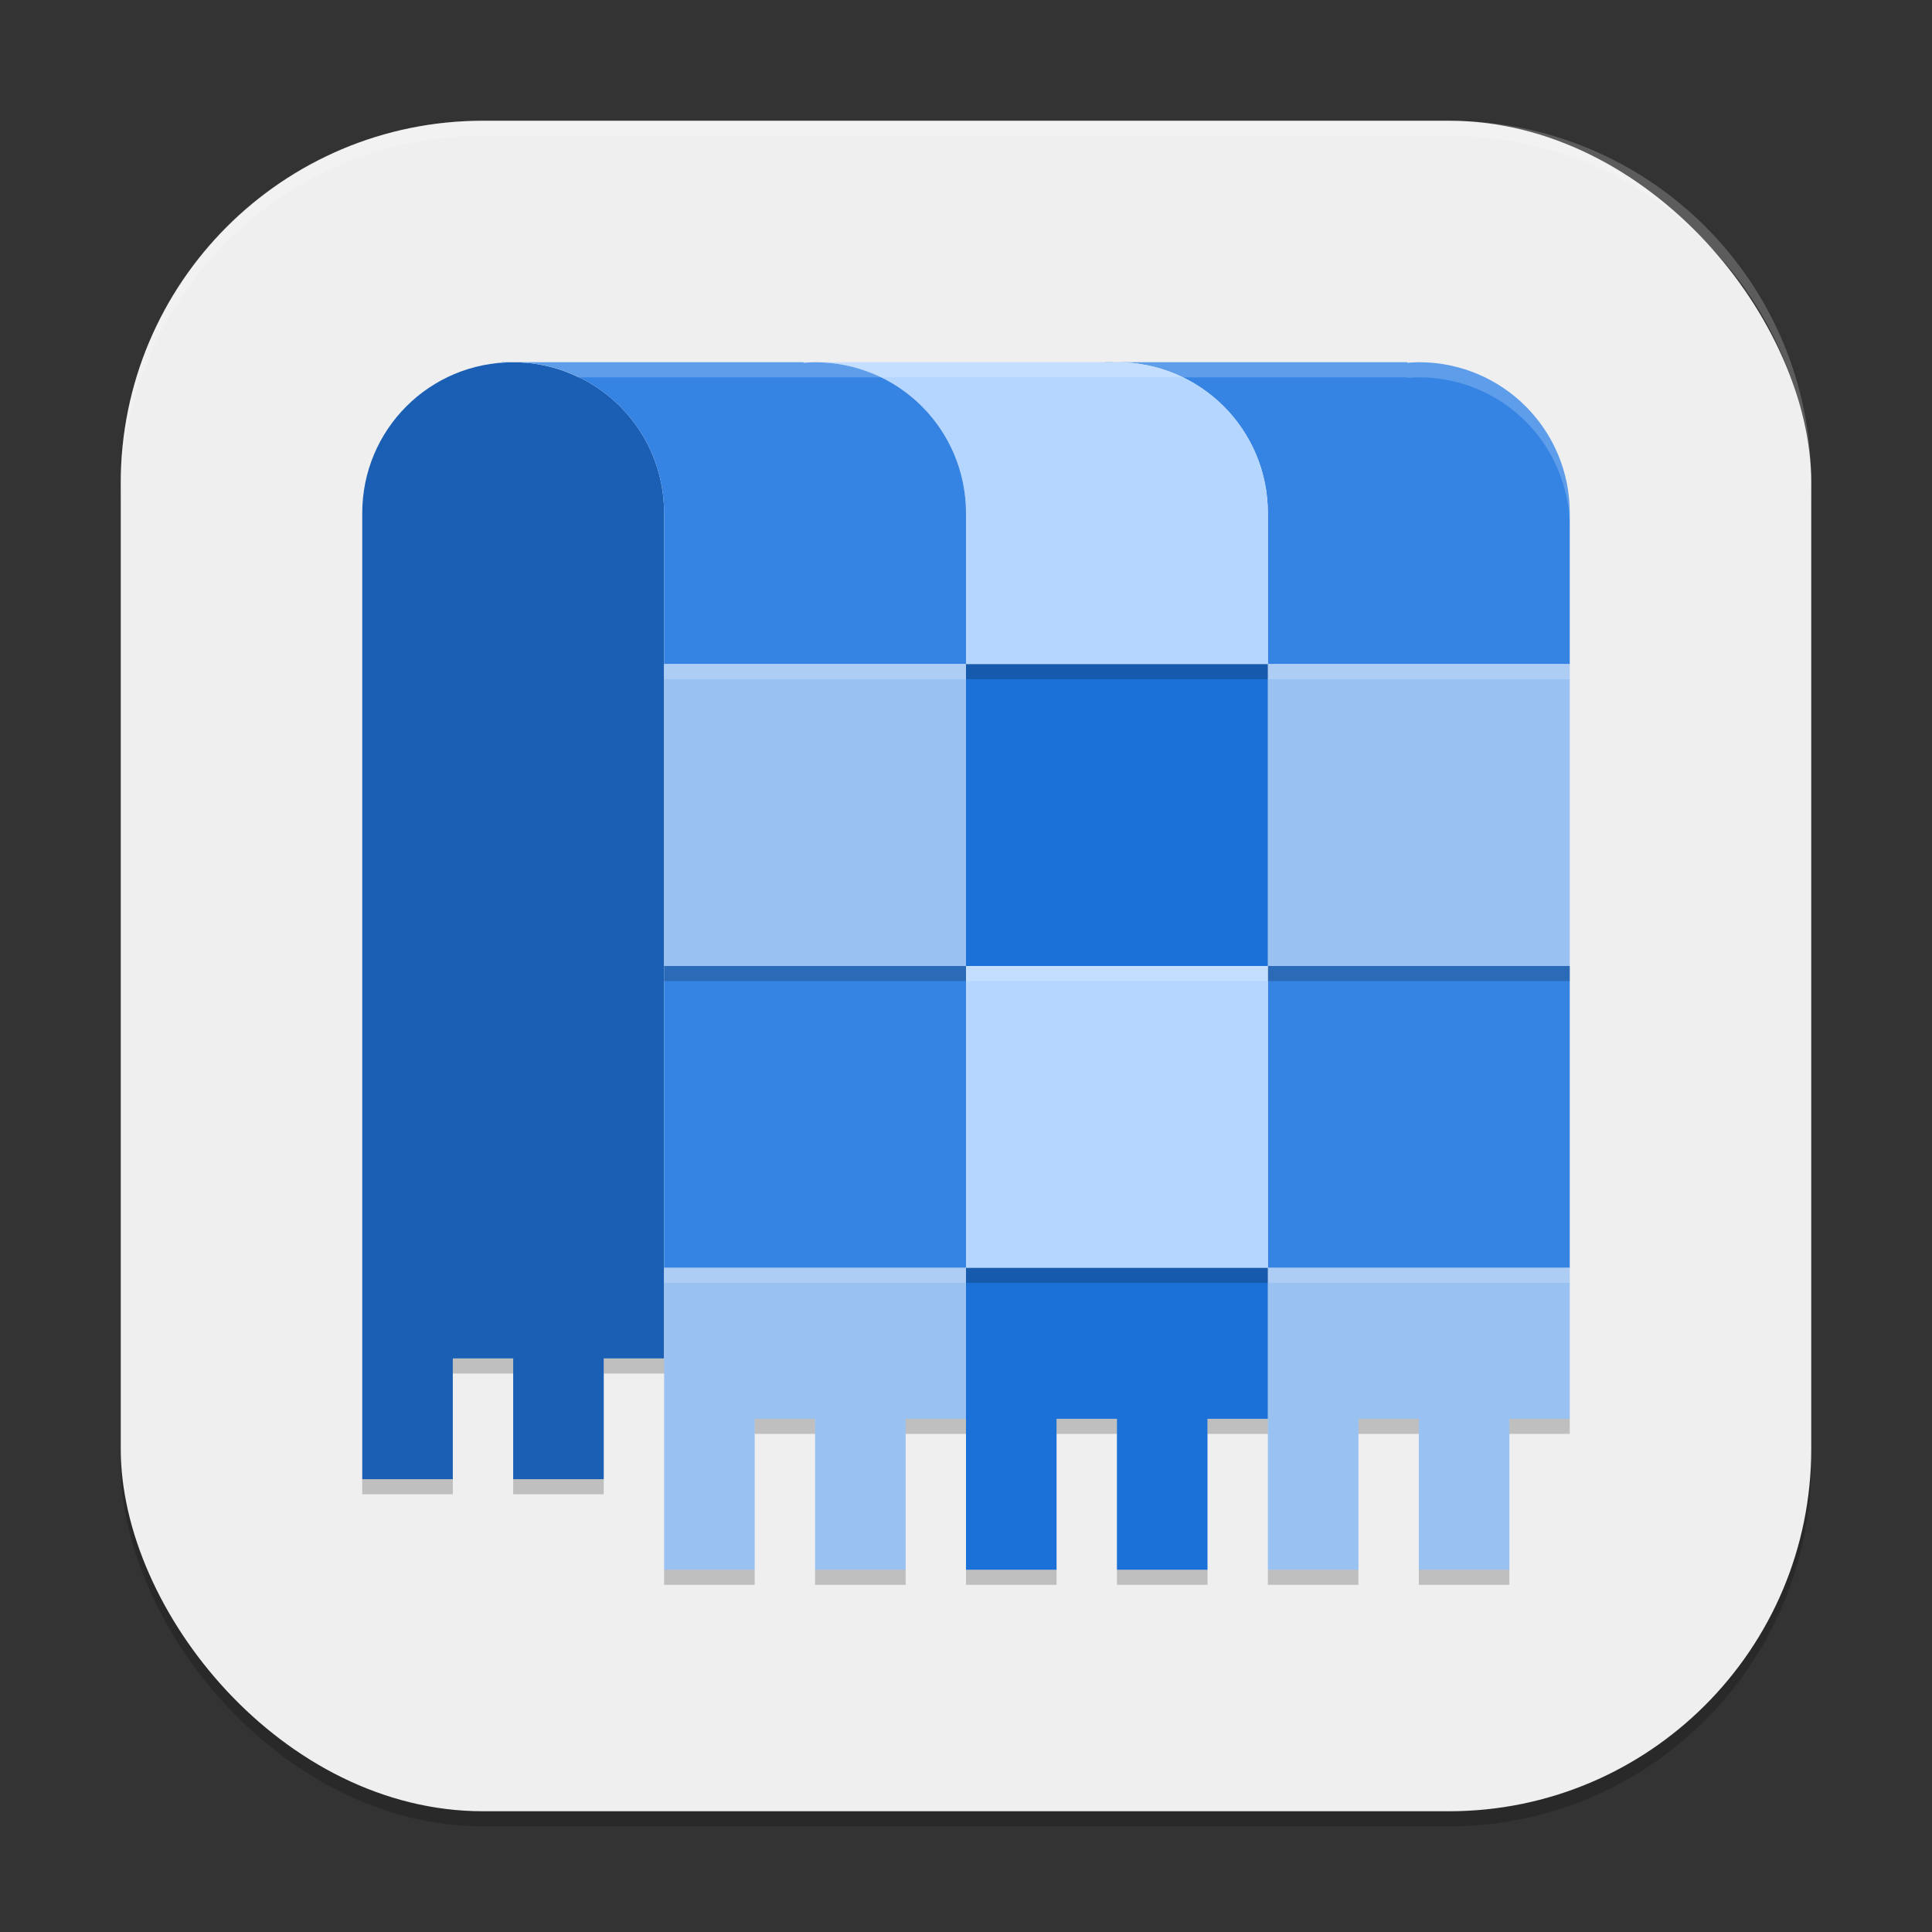 <?xml version="1.0" encoding="UTF-8" standalone="no"?>
<!-- Created with Inkscape (http://www.inkscape.org/) -->

<svg
   width="128"
   height="128"
   viewBox="0 0 128 128"
   version="1.1"
   id="svg5"
   inkscape:version="1.3 (0e150ed6c4, 2023-07-21)"
   sodipodi:docname="com.rafaelmardojai.Blanket.svg"
   xmlns:inkscape="http://www.inkscape.org/namespaces/inkscape"
   xmlns:sodipodi="http://sodipodi.sourceforge.net/DTD/sodipodi-0.dtd"
   xmlns="http://www.w3.org/2000/svg"
   xmlns:svg="http://www.w3.org/2000/svg">
  <rect x="0" y="0" width="128" height="128" fill="#333333" stroke="none"/>
  <sodipodi:namedview
     id="namedview7"
     pagecolor="#ffffff"
     bordercolor="#000000"
     borderopacity="0.25"
     inkscape:showpageshadow="2"
     inkscape:pageopacity="0.0"
     inkscape:pagecheckerboard="0"
     inkscape:deskcolor="#d1d1d1"
     inkscape:document-units="px"
     showgrid="false"
     inkscape:zoom="6.1171875"
     inkscape:cx="63.918263"
     inkscape:cy="64"
     inkscape:window-width="1920"
     inkscape:window-height="984"
     inkscape:window-x="0"
     inkscape:window-y="29"
     inkscape:window-maximized="1"
     inkscape:current-layer="svg5"
     showguides="false" />
  <defs
     id="defs2" />
  <rect
     style="opacity:0.2;fill:#000000;stroke-width:8;stroke-linecap:square"
     id="rect234"
     width="112"
     height="112"
     x="8"
     y="9"
     ry="24" />
  <rect
     style="fill:#efefef;fill-opacity:1;stroke-width:8;stroke-linecap:square"
     id="rect396"
     width="112"
     height="112"
     x="8"
     y="8"
     ry="24" />
  <path
     style="fill:#1a5fb4;stroke-width:2"
     d="m 34,24 c -5.54,0 -10,4.46 -10,10 v 30 25 9.001 h 6 v -8 h 4 v 8 h 6 v -8 h 4 V 64 34 C 44,28.46 39.54,24 34,24 Z"
     id="path1" />
  <path
     style="fill:#3584e4;stroke-width:2"
     d="m 73.231,24 v 0.039 C 73.486,24.02 73.74,24 74,24 Z M 74,24 c 5.54,0 10,4.46 10,10 0,23.333 0,-13.333 0,10 h 20 c 0,-23.333 0,13.333 0,-10 0,-5.54 -4.46,-10 -10,-10 -0.26,0 -0.514,0.02 -0.769,0.039 V 24 Z"
     id="path2" />
  <rect
     style="fill:#99c1f1;stroke-width:2"
     width="20"
     height="20"
     x="84"
     y="44.001"
     id="rect2" />
  <rect
     style="fill:#3584e4;stroke-width:2"
     width="20"
     height="20"
     x="84"
     y="64.001"
     id="rect3" />
  <path
     style="fill:#b4d6ff;stroke-width:2"
     d="m 53.231,24 v 0.039 C 53.486,24.02 53.74,24 54,24 Z M 54,24 c 5.54,0 10,4.46 10,10 0,23.333 0,-13.333 0,10 h 20 c 0,-23.333 0,13.333 0,-10 0,-5.54 -4.46,-10 -10,-10 -0.26,0 -0.514,0.02 -0.769,0.039 V 24 Z"
     id="path3" />
  <rect
     style="fill:#1c71d8;stroke-width:2"
     width="20"
     height="20"
     x="64"
     y="44.001"
     id="rect4" />
  <path
     style="fill:#3584e4;stroke-width:2"
     d="m 33.231,24 v 0.039 C 33.486,24.02 33.74,24 34,24 Z M 34,24 c 5.54,0 10,4.46 10,10 0,23.333 0,-13.333 0,10 h 20 c 0,-23.333 0,13.333 0,-10 0,-5.54 -4.46,-10 -10,-10 -0.26,0 -0.514,0.02 -0.769,0.039 V 24 Z"
     id="path4" />
  <rect
     style="fill:#99c1f1;stroke-width:2"
     width="20"
     height="20"
     x="44"
     y="44.001"
     id="rect5" />
  <rect
     style="fill:#3584e4;stroke-width:2"
     width="20"
     height="20"
     x="44"
     y="64.001"
     id="rect6" />
  <rect
     style="fill:#b4d6ff;stroke-width:2"
     width="20"
     height="20"
     x="64"
     y="64.001"
     id="rect7" />
  <path
     style="fill:#99c1f1;stroke-width:2"
     d="m 84,84 v 10.001 10 h 6 V 94.001 h 4 v 10 h 6 V 94.001 h 4 V 84 Z"
     id="path7" />
  <path
     style="fill:#1c71d8;stroke-width:2"
     d="m 64,84 v 10.001 10 h 6 V 94.001 h 4 v 10 h 6 V 94.001 h 4 V 84 Z"
     id="path8" />
  <path
     style="fill:#99c1f1;stroke-width:2"
     d="m 44,84 v 10.001 10 h 6 V 94.001 h 4 v 10 h 6 V 94.001 h 4 V 84 Z"
     id="path9" />
  <path
     id="path10"
     style="opacity:0.2;fill:#ffffff;stroke-width:2"
     d="m 33.23,24 v 0.039 C 33.485,24.02 33.74,24 34,24 Z M 34,24 c 1.549,0 3.001,0.369 4.301,1 H 53.23 54 73.23 74 93.23 v 0.039 C 93.485,25.02 93.74,25 94,25 c 5.54,0 10,4.46 10,10 v -1 c 0,-5.54 -4.46,-10 -10,-10 -0.26,0 -0.515,0.02 -0.77,0.039 V 24 H 74 73.23 54 53.23 Z m 10,20 v 1 h 20 v -1 z m 40,0 v 1 h 20 V 44 Z M 64,64 v 1 H 84 V 64 Z M 44,84 v 1 h 20 v -1 z m 40,0 v 1 h 20 v -1 z" />
  <path
     id="path11"
     style="opacity:0.2;fill:#000000;stroke-width:2"
     d="m 64,44 v 1 H 84 V 44 Z M 44,64 v 1 h 20 v -1 z m 40,0 v 1 h 20 V 64 Z M 64,84 v 1 h 20 v -1 z m -34,6 v 1 h 4 v -1 z m 10,0 v 1 h 4 v -1 z m 10,4 v 1 h 4 v -1 z m 10,0 v 1 h 4 v -1 z m 10,0 v 1 h 4 v -1 z m 10,0 v 1 h 4 v -1 z m 10,0 v 1 h 4 v -1 z m 10,0 v 1 h 4 v -1 z m -76,4 v 1 h 6 v -1 z m 10,0 v 1 h 6 v -1 z m 10,6 v 1 h 6 v -1 z m 10,0 v 1 h 6 v -1 z m 10,0 v 1 h 6 v -1 z m 10,0 v 1 h 6 v -1 z m 10,0 v 1 h 6 v -1 z m 10,0 v 1 h 6 v -1 z" />
  <path
     id="path1040"
     style="opacity:0.2;fill:#ffffff;stroke-width:8;stroke-linecap:square"
     d="M 32,8 C 18.704,8 8,18.704 8,32 v 1 C 8,19.704 18.704,9 32,9 h 64 c 13.296,0 24,10.704 24,24 V 32 C 120,18.704 109.296,8 96,8 Z" />
</svg>
